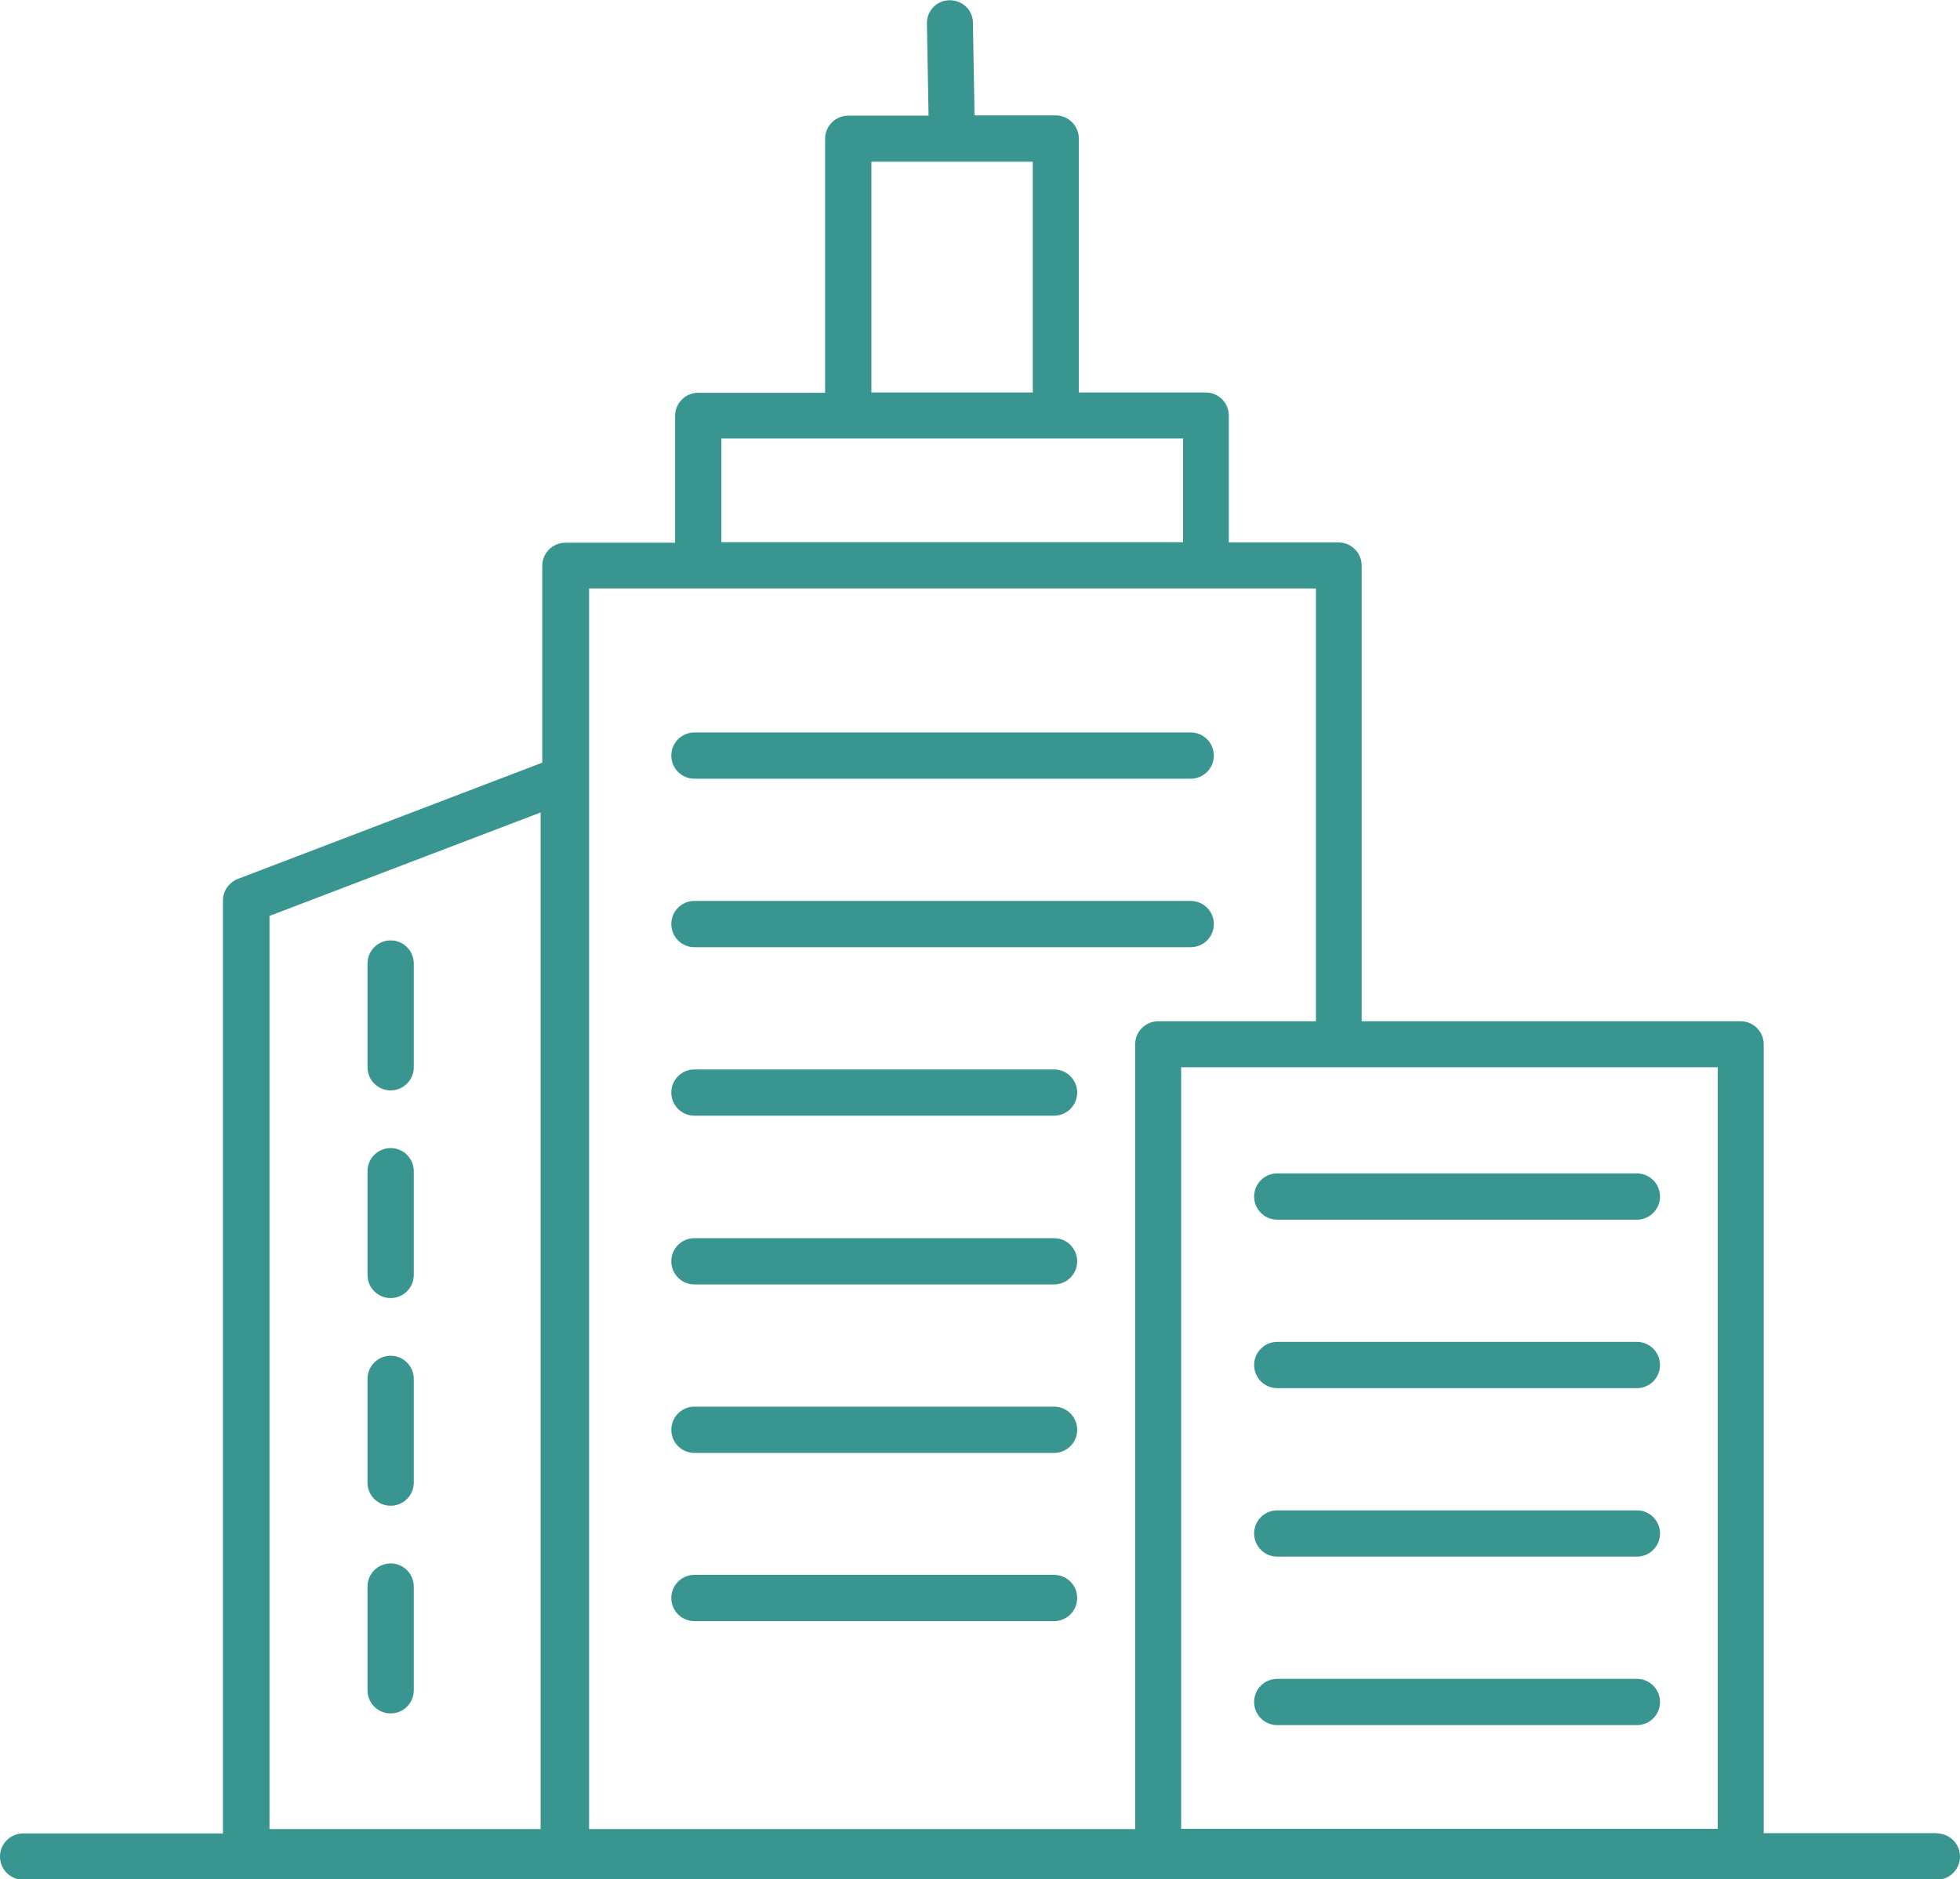 <svg xmlns="http://www.w3.org/2000/svg" id="b" data-name="Layer 2" viewBox="0 0 72 69.04"><g id="c" data-name="Layer 1"><path d="M9.9,33.65l9.96-3.8v37.35h-9.96v-33.54ZM21.63,21.62h26.71v15.9h-5.79c-.47,0-.85.38-.85.85v28.83h-20.06V21.62ZM26.5,16.11h16.96v3.81h-16.96v-3.81ZM32.01,5.94h5.93v8.48h-5.93V5.94ZM63.1,67.19h-19.71v-27.98h19.71v27.98ZM71.15,67.35h-6.36v-28.98c0-.47-.38-.85-.85-.85h-13.92v-16.74c0-.47-.38-.85-.85-.85h-4.03v-4.66c0-.47-.38-.85-.85-.85h-4.66V5.09c0-.47-.38-.85-.85-.85h-2.98l-.06-3.4c0-.47-.39-.84-.86-.83-.47,0-.84.39-.83.86l.06,3.38h-2.95c-.47,0-.85.38-.85.85v9.33h-4.66c-.47,0-.85.38-.85.85v4.66h-4.03c-.47,0-.85.38-.85.85v7.23l-11.18,4.27c-.33.13-.55.44-.55.79v34.28H.85c-.47,0-.85.38-.85.85s.38.85.85.85h70.3c.47,0,.85-.38.85-.85s-.38-.85-.85-.85M14.35,34.55c-.47,0-.85.38-.85.85v3.81c0,.47.38.85.85.85s.85-.38.85-.85v-3.81c0-.47-.38-.85-.85-.85M14.35,42.18c-.47,0-.85.38-.85.85v3.81c0,.47.38.85.85.85s.85-.38.85-.85v-3.81c0-.47-.38-.85-.85-.85M14.35,49.81c-.47,0-.85.38-.85.85v3.81c0,.47.38.85.85.85s.85-.38.85-.85v-3.81c0-.47-.38-.85-.85-.85M14.35,57.44c-.47,0-.85.38-.85.85v3.81c0,.47.38.85.85.85s.85-.38.85-.85v-3.81c0-.47-.38-.85-.85-.85M25.51,28.61h18.23c.47,0,.85-.38.85-.85s-.38-.85-.85-.85h-18.23c-.47,0-.85.38-.85.85s.38.85.85.85M25.51,34.8h18.23c.47,0,.85-.38.85-.85s-.38-.85-.85-.85h-18.23c-.47,0-.85.38-.85.85s.38.85.85.85M25.51,40.99h13.21c.47,0,.85-.38.85-.85s-.38-.85-.85-.85h-13.21c-.47,0-.85.38-.85.85s.38.85.85.85M38.72,45.49h-13.21c-.47,0-.85.38-.85.85s.38.85.85.85h13.21c.47,0,.85-.38.85-.85s-.38-.85-.85-.85M38.72,51.68h-13.21c-.47,0-.85.38-.85.85s.38.85.85.85h13.21c.47,0,.85-.38.85-.85s-.38-.85-.85-.85M38.72,57.86h-13.21c-.47,0-.85.38-.85.85s.38.85.85.85h13.21c.47,0,.85-.38.85-.85s-.38-.85-.85-.85M46.07,43.96c0,.47.38.85.85.85h13.21c.47,0,.85-.38.85-.85s-.38-.85-.85-.85h-13.21c-.47,0-.85.38-.85.85M60.13,49.3h-13.21c-.47,0-.85.38-.85.85s.38.85.85.85h13.21c.47,0,.85-.38.85-.85s-.38-.85-.85-.85M60.13,55.49h-13.21c-.47,0-.85.38-.85.85s.38.85.85.85h13.21c.47,0,.85-.38.85-.85s-.38-.85-.85-.85M60.13,61.68h-13.21c-.47,0-.85.38-.85.85s.38.85.85.85h13.21c.47,0,.85-.38.85-.85s-.38-.85-.85-.85" fill="#39958f"></path></g></svg>